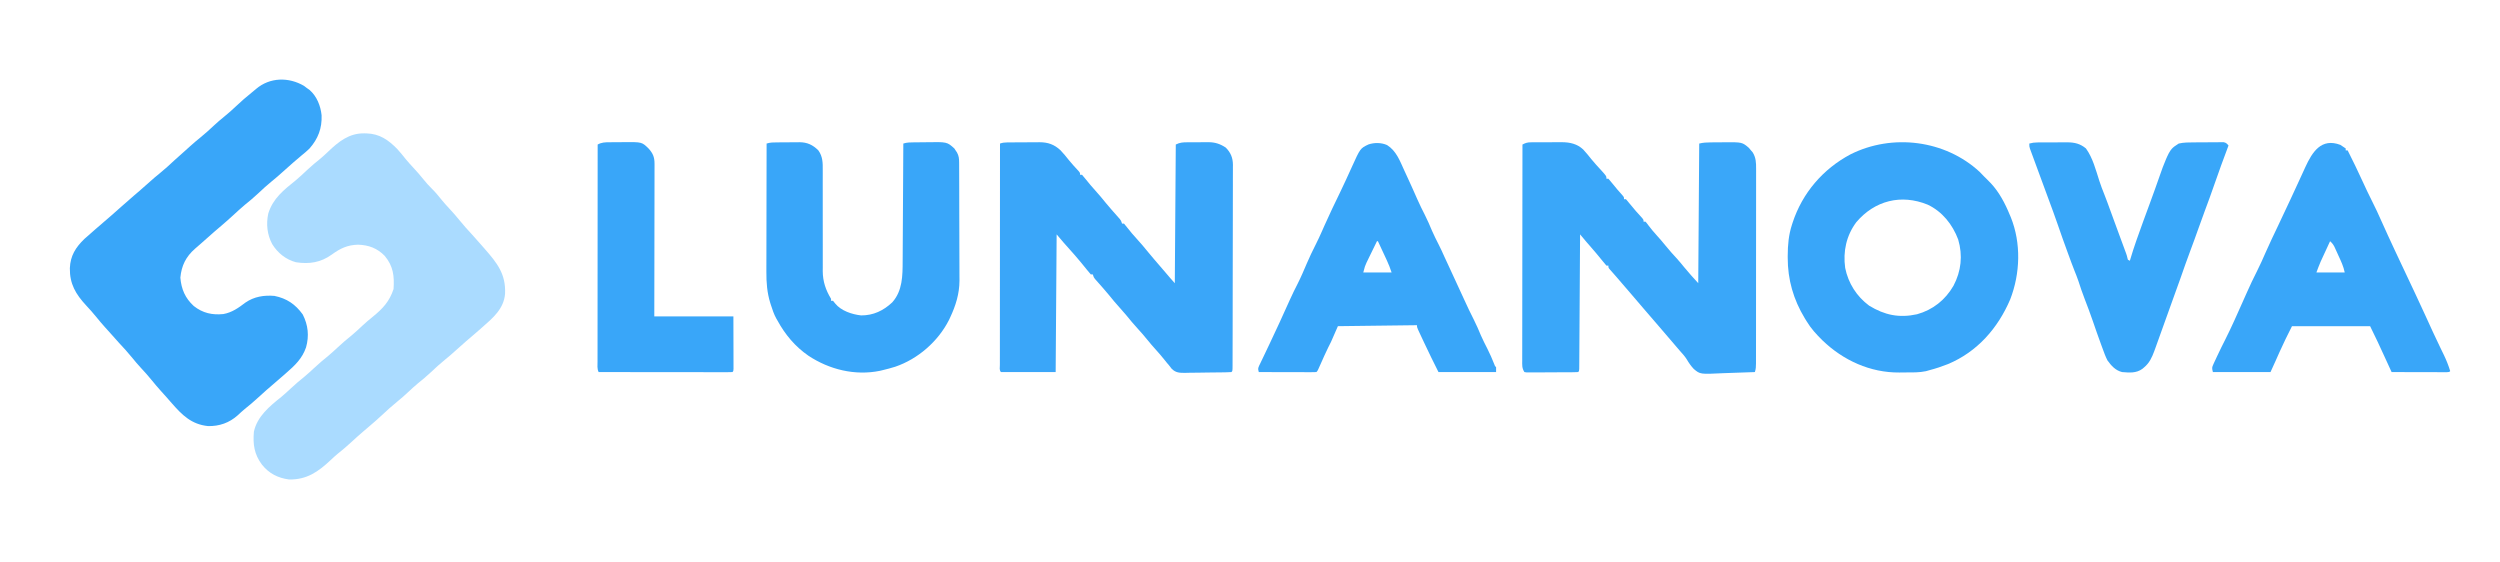 <?xml version="1.0" encoding="UTF-8"?>
<svg version="1.1" xmlns="http://www.w3.org/2000/svg" width="2560" height="576">
<path d="M0 0 C0.887 0.681 1.774 1.361 2.688 2.062 C3.678 2.764 4.668 3.465 5.688 4.188 C13.139 10.583 17.017 20.57 18.004 30.125 C18.5 43.442 14.448 54.09 5.688 64.062 C3.169 66.598 0.465 68.817 -2.312 71.062 C-4.594 72.988 -6.859 74.931 -9.125 76.875 C-9.731 77.392 -10.337 77.909 -10.961 78.442 C-14.703 81.647 -18.373 84.914 -22 88.25 C-25.453 91.421 -28.968 94.443 -32.625 97.375 C-37.68 101.449 -42.393 105.814 -47.116 110.26 C-51.452 114.321 -55.953 118.098 -60.59 121.812 C-64.719 125.225 -68.621 128.873 -72.551 132.512 C-77.124 136.736 -81.829 140.797 -86.562 144.84 C-87.771 145.872 -88.979 146.905 -90.188 147.938 C-91.097 148.715 -91.097 148.715 -92.025 149.508 C-96.434 153.286 -100.772 157.132 -105.066 161.039 C-107.222 162.981 -109.417 164.867 -111.625 166.75 C-120.954 174.934 -125.463 184.056 -126.625 196.375 C-125.622 208.206 -121.708 217.352 -112.875 225.438 C-103.741 232.639 -94.062 234.831 -82.578 233.656 C-73.662 232.035 -67.109 227.305 -60.02 221.93 C-51.069 215.756 -40.981 214.173 -30.312 215.062 C-17.668 217.612 -8.845 223.624 -1.312 234.062 C4.221 244.923 5.408 255.999 2.062 267.812 C-1.949 279.348 -9.308 286.243 -18.312 294.062 C-18.993 294.667 -19.674 295.272 -20.375 295.895 C-23.382 298.558 -26.433 301.167 -29.492 303.77 C-35.249 308.674 -40.959 313.602 -46.5 318.75 C-51.089 323.011 -55.838 327.019 -60.727 330.934 C-63.205 332.974 -65.535 335.116 -67.875 337.312 C-76.532 345.073 -86.776 348.631 -98.316 348.375 C-115.216 346.612 -124.741 337.146 -135.312 325.062 C-135.974 324.314 -136.635 323.565 -137.316 322.793 C-138.42 321.535 -139.519 320.274 -140.613 319.008 C-142.607 316.726 -144.647 314.49 -146.688 312.25 C-149.798 308.809 -152.777 305.299 -155.688 301.688 C-159.37 297.133 -163.242 292.825 -167.228 288.541 C-170.199 285.33 -173.012 282.036 -175.75 278.625 C-180.11 273.208 -184.787 268.143 -189.527 263.062 C-192.289 260.1 -194.966 257.072 -197.613 254.008 C-199.607 251.726 -201.647 249.49 -203.688 247.25 C-206.798 243.809 -209.777 240.299 -212.688 236.688 C-215.959 232.633 -219.378 228.797 -222.938 225 C-233.77 213.318 -239.996 202.853 -239.781 186.695 C-239.268 173.964 -233.904 165.434 -224.852 156.684 C-222.374 154.431 -219.857 152.238 -217.312 150.062 C-216.062 148.959 -214.812 147.855 -213.562 146.75 C-211.072 144.578 -208.567 142.423 -206.055 140.277 C-199.81 134.944 -193.61 129.578 -187.523 124.062 C-183.098 120.059 -178.592 116.153 -174.055 112.277 C-172.849 111.247 -171.643 110.217 -170.438 109.188 C-169.829 108.668 -169.22 108.148 -168.594 107.613 C-165.056 104.584 -161.569 101.511 -158.125 98.375 C-154.833 95.383 -151.467 92.537 -148 89.75 C-142.549 85.341 -137.435 80.627 -132.312 75.848 C-129.35 73.086 -126.322 70.409 -123.258 67.762 C-120.976 65.768 -118.74 63.728 -116.5 61.688 C-113.08 58.596 -109.593 55.638 -106 52.75 C-101.185 48.859 -96.662 44.731 -92.147 40.502 C-88.821 37.405 -85.426 34.467 -81.875 31.625 C-77.5 28.116 -73.393 24.404 -69.312 20.562 C-64.303 15.853 -59.208 11.339 -53.82 7.059 C-52.204 5.772 -50.613 4.454 -49.055 3.098 C-34.901 -8.9 -15.671 -9.166 0 0 Z " fill="#39A6F9" transform="translate(311.312,87.938)"/>
<path d="M0 0 C0.787 0.008 1.574 0.015 2.384 0.023 C15.957 0.405 24.921 6.739 34.133 16.184 C37.163 19.507 39.955 23.009 42.77 26.516 C45.313 29.59 47.969 32.519 50.688 35.438 C54.236 39.246 57.614 43.124 60.875 47.188 C63.506 50.459 66.175 53.514 69.188 56.438 C73.068 60.203 76.389 64.303 79.77 68.516 C82.313 71.59 84.969 74.519 87.688 77.438 C91.162 81.171 94.488 84.961 97.688 88.938 C101.805 94.051 106.182 98.866 110.641 103.68 C113.896 107.205 117.047 110.809 120.188 114.438 C121.222 115.619 122.257 116.8 123.293 117.98 C136.249 132.783 145.302 143.94 144.362 164.403 C143.046 179.724 131.984 188.949 121.188 198.438 C120.508 199.042 119.829 199.647 119.129 200.27 C116.106 202.941 113.042 205.563 109.973 208.18 C108.773 209.203 107.574 210.226 106.375 211.25 C105.769 211.767 105.163 212.284 104.538 212.817 C100.797 216.022 97.126 219.29 93.5 222.625 C90.047 225.796 86.532 228.818 82.875 231.75 C77.819 235.825 73.106 240.19 68.382 244.638 C64.066 248.68 59.583 252.433 54.965 256.129 C51.763 258.79 48.725 261.592 45.688 264.438 C41.792 268.086 37.854 271.594 33.688 274.938 C28.283 279.277 23.238 283.941 18.172 288.664 C13.566 292.957 8.806 297.061 4.012 301.141 C2.82 302.156 1.629 303.172 0.438 304.188 C-0.166 304.702 -0.77 305.217 -1.392 305.747 C-5.337 309.128 -9.194 312.588 -13 316.125 C-17.526 320.329 -22.221 324.26 -27.039 328.125 C-29.506 330.182 -31.859 332.319 -34.192 334.525 C-46.906 346.533 -58.715 354.752 -76.812 354.438 C-88.268 352.897 -97.336 348.283 -104.562 339.25 C-112.491 328.678 -113.962 318.372 -112.812 305.438 C-109.432 289.833 -96.676 279.387 -84.73 269.852 C-81.476 267.159 -78.393 264.326 -75.312 261.438 C-70.574 256.999 -65.691 252.846 -60.625 248.781 C-57.414 246.105 -54.362 243.294 -51.312 240.438 C-46.574 235.999 -41.691 231.846 -36.625 227.781 C-33.414 225.105 -30.362 222.294 -27.312 219.438 C-22.574 214.999 -17.691 210.846 -12.625 206.781 C-8.834 203.622 -5.254 200.258 -1.655 196.883 C1.749 193.711 5.236 190.717 8.875 187.812 C19.188 179.442 25.95 172.149 30.188 159.438 C31.056 146.096 29.979 136.11 21.168 125.477 C13.477 117.558 4.674 114.341 -6.188 114 C-17.138 114.284 -24.367 117.815 -33.098 124.14 C-44.356 132.262 -56.183 134.094 -69.77 131.977 C-80.158 129.195 -88.415 122.502 -94.062 113.43 C-99.24 103.721 -100.399 92.948 -98.125 82.184 C-93.323 66.517 -82.128 57.885 -69.762 47.918 C-65.702 44.503 -61.866 40.871 -58.005 37.235 C-53.712 33.215 -49.256 29.486 -44.656 25.82 C-41.87 23.486 -39.247 21.045 -36.62 18.537 C-26.018 8.422 -15.231 -0.207 0 0 Z " fill="#AADBFF" transform="translate(372.812,136.562)"/>
<path d="M0 0 C0.852 -0.01 1.703 -0.019 2.58 -0.029 C3.494 -0.028 4.408 -0.027 5.349 -0.026 C6.773 -0.033 6.773 -0.033 8.227 -0.039 C10.236 -0.045 12.246 -0.045 14.256 -0.041 C17.309 -0.038 20.361 -0.061 23.413 -0.087 C25.371 -0.089 27.329 -0.09 29.286 -0.089 C30.19 -0.098 31.093 -0.107 32.024 -0.117 C40.367 -0.057 47.621 1.559 53.849 7.357 C56.829 10.531 59.528 13.918 62.24 17.322 C65.502 21.318 68.976 25.082 72.486 28.865 C77.65 34.616 77.65 34.616 77.65 37.275 C78.31 37.275 78.97 37.275 79.65 37.275 C81.106 38.888 82.49 40.568 83.837 42.275 C87.247 46.55 90.74 50.686 94.435 54.716 C95.65 56.275 95.65 56.275 95.65 58.275 C96.31 58.275 96.97 58.275 97.65 58.275 C99.064 59.848 100.406 61.486 101.712 63.15 C105.62 68.054 109.71 72.698 113.997 77.279 C115.65 79.275 115.65 79.275 115.65 81.275 C116.31 81.275 116.97 81.275 117.65 81.275 C119.06 82.892 119.06 82.892 120.712 85.15 C123.344 88.637 126.075 91.927 129.025 95.15 C132.164 98.587 135.165 102.089 138.087 105.712 C141.948 110.486 146.024 115.009 150.181 119.525 C152.593 122.212 154.882 124.964 157.15 127.775 C161.786 133.442 166.724 138.857 171.65 144.275 C172.145 73.49 172.145 73.49 172.65 1.275 C176.661 0.272 180.286 0.096 184.38 0.072 C185.13 0.066 185.88 0.06 186.652 0.054 C188.238 0.045 189.825 0.038 191.411 0.034 C193.812 0.025 196.212 -0.006 198.613 -0.038 C216.595 -0.163 216.595 -0.163 223.525 5.712 C224.226 6.558 224.927 7.403 225.65 8.275 C226.207 8.914 226.763 9.553 227.337 10.212 C230.772 15.61 230.936 20.923 230.897 27.1 C230.899 27.977 230.902 28.854 230.904 29.758 C230.91 32.689 230.901 35.621 230.893 38.553 C230.894 40.657 230.896 42.761 230.898 44.866 C230.903 50.576 230.896 56.287 230.885 61.997 C230.877 67.969 230.878 73.942 230.879 79.914 C230.878 89.94 230.869 99.967 230.855 109.993 C230.84 121.595 230.834 133.196 230.835 144.798 C230.836 155.951 230.831 167.104 230.822 178.257 C230.819 183.007 230.817 187.758 230.817 192.509 C230.816 198.098 230.809 203.686 230.799 209.275 C230.796 211.33 230.795 213.385 230.796 215.439 C230.796 218.236 230.791 221.033 230.783 223.83 C230.785 224.65 230.786 225.47 230.788 226.314 C230.774 229.562 230.684 232.171 229.65 235.275 C222.314 235.625 214.979 235.89 207.636 236.052 C204.225 236.13 200.819 236.235 197.411 236.406 C173.597 237.574 173.597 237.574 167.099 232.117 C164.223 229.095 161.983 225.825 159.877 222.235 C157.806 218.927 155.185 216.111 152.587 213.212 C151.594 212.057 150.602 210.9 149.615 209.74 C146.628 206.249 143.639 202.762 140.65 199.275 C137.66 195.788 134.671 192.3 131.685 188.81 C126.506 182.759 121.31 176.725 116.087 170.712 C111.626 165.575 107.208 160.405 102.824 155.202 C98.167 149.683 93.431 144.232 88.693 138.782 C88.196 138.208 87.698 137.633 87.186 137.041 C86.108 135.802 85.022 134.57 83.929 133.344 C83.379 132.72 82.83 132.097 82.263 131.454 C81.762 130.892 81.261 130.33 80.745 129.751 C79.65 128.275 79.65 128.275 79.65 126.275 C78.99 126.275 78.33 126.275 77.65 126.275 C76.317 124.808 75.061 123.271 73.837 121.712 C69.442 116.213 64.885 110.882 60.256 105.579 C59.731 104.977 59.206 104.375 58.665 103.755 C58.204 103.228 57.743 102.701 57.268 102.158 C55.032 99.555 52.845 96.912 50.65 94.275 C50.645 94.995 50.641 95.716 50.637 96.458 C50.534 113.967 50.425 131.475 50.31 148.984 C50.255 157.451 50.201 165.918 50.152 174.385 C50.11 181.762 50.063 189.139 50.013 196.516 C49.986 200.424 49.961 204.333 49.941 208.241 C49.921 211.916 49.897 215.591 49.869 219.265 C49.855 221.265 49.846 223.266 49.838 225.266 C49.828 226.445 49.818 227.624 49.808 228.839 C49.801 229.871 49.795 230.902 49.788 231.965 C49.65 234.275 49.65 234.275 48.65 235.275 C46.942 235.384 45.23 235.424 43.519 235.436 C42.424 235.445 41.33 235.455 40.202 235.465 C39.01 235.469 37.819 235.473 36.591 235.478 C34.769 235.486 34.769 235.486 32.91 235.495 C30.335 235.505 27.76 235.511 25.186 235.515 C21.233 235.525 17.28 235.556 13.327 235.587 C10.832 235.594 8.337 235.599 5.841 235.603 C4.651 235.615 3.462 235.627 2.236 235.64 C1.138 235.637 0.041 235.634 -1.09 235.631 C-2.06 235.635 -3.03 235.638 -4.029 235.642 C-4.795 235.521 -5.561 235.4 -6.35 235.275 C-9.011 231.284 -8.621 227.815 -8.591 223.182 C-8.593 222.24 -8.594 221.299 -8.596 220.328 C-8.599 217.159 -8.588 213.99 -8.577 210.821 C-8.577 208.554 -8.577 206.288 -8.578 204.022 C-8.579 197.857 -8.567 191.692 -8.553 185.527 C-8.541 179.089 -8.539 172.65 -8.537 166.212 C-8.532 155.402 -8.519 144.592 -8.501 133.782 C-8.483 122.647 -8.469 111.512 -8.46 100.376 C-8.46 99.69 -8.459 99.004 -8.459 98.297 C-8.456 94.854 -8.453 91.412 -8.451 87.969 C-8.43 59.404 -8.395 30.84 -8.35 2.275 C-5.374 0.708 -3.38 0.021 0 0 Z " fill="#3AA7F9" transform="translate(1567.35,145.725)"/>
<path d="M0 0 C0.875 -0.01 1.75 -0.019 2.651 -0.029 C4.067 -0.035 4.067 -0.035 5.511 -0.042 C6.487 -0.048 7.462 -0.053 8.467 -0.059 C10.534 -0.069 12.601 -0.075 14.668 -0.079 C17.814 -0.089 20.958 -0.12 24.103 -0.151 C26.114 -0.158 28.125 -0.163 30.136 -0.167 C31.07 -0.179 32.003 -0.192 32.965 -0.204 C41.734 -0.175 48.099 1.992 54.593 8.017 C57.725 11.274 60.529 14.763 63.335 18.302 C66.397 22.075 69.683 25.618 73.003 29.165 C74.656 31.161 74.656 31.161 74.656 33.161 C75.316 33.161 75.976 33.161 76.656 33.161 C78.07 34.734 79.412 36.373 80.718 38.036 C83.766 41.849 86.861 45.559 90.156 49.161 C93.967 53.348 97.554 57.673 101.109 62.079 C103.067 64.449 105.051 66.776 107.077 69.087 C107.669 69.761 108.26 70.436 108.869 71.131 C110.043 72.465 111.221 73.796 112.403 75.123 C112.94 75.734 113.477 76.344 114.031 76.974 C114.513 77.516 114.995 78.059 115.491 78.618 C116.656 80.161 116.656 80.161 117.656 83.161 C118.316 83.161 118.976 83.161 119.656 83.161 C121.249 84.962 121.249 84.962 123.156 87.474 C126.162 91.334 129.273 95.004 132.593 98.599 C136.655 103.013 140.483 107.559 144.253 112.224 C148.429 117.33 152.753 122.309 157.059 127.306 C158.727 129.244 160.391 131.187 162.054 133.13 C162.605 133.773 163.155 134.417 163.723 135.08 C164.785 136.322 165.848 137.564 166.911 138.807 C169.215 141.546 169.215 141.546 171.656 144.161 C172.151 73.871 172.151 73.871 172.656 2.161 C176.938 0.02 180.003 -0.145 184.64 -0.14 C185.414 -0.144 186.189 -0.148 186.987 -0.153 C188.624 -0.158 190.261 -0.159 191.899 -0.155 C194.383 -0.151 196.866 -0.175 199.351 -0.2 C200.947 -0.202 202.544 -0.203 204.14 -0.202 C204.874 -0.211 205.607 -0.221 206.363 -0.23 C213.075 -0.171 218.342 1.604 223.906 5.349 C228.943 10.501 231.097 15.706 231.177 22.895 C231.166 23.719 231.155 24.543 231.143 25.393 C231.147 26.289 231.152 27.185 231.156 28.109 C231.165 31.095 231.145 34.079 231.125 37.065 C231.126 39.213 231.128 41.36 231.132 43.507 C231.138 49.325 231.118 55.142 231.094 60.96 C231.073 67.045 231.073 73.131 231.071 79.216 C231.065 89.427 231.044 99.638 231.012 109.849 C230.972 122.974 230.955 136.098 230.945 149.222 C230.937 160.493 230.919 171.764 230.9 183.034 C230.894 186.665 230.889 190.296 230.884 193.927 C230.875 199.618 230.86 205.308 230.842 210.999 C230.836 213.093 230.831 215.187 230.829 217.282 C230.825 220.127 230.815 222.973 230.803 225.819 C230.803 226.658 230.803 227.498 230.803 228.364 C230.77 234.047 230.77 234.047 229.656 235.161 C227.914 235.291 226.167 235.352 224.421 235.386 C222.743 235.42 222.743 235.42 221.031 235.454 C215.891 235.525 210.752 235.583 205.612 235.621 C202.901 235.643 200.192 235.685 197.482 235.744 C193.578 235.823 189.677 235.856 185.773 235.88 C184.565 235.913 183.358 235.946 182.113 235.98 C176.412 235.966 172.668 235.918 168.482 231.787 C167.507 230.605 166.561 229.398 165.656 228.161 C164.885 227.257 164.114 226.354 163.32 225.423 C162.647 224.573 161.974 223.724 161.281 222.849 C158.333 219.187 155.324 215.633 152.156 212.161 C149.06 208.765 146.104 205.299 143.218 201.724 C140.142 197.92 136.968 194.26 133.656 190.661 C129.542 186.191 125.685 181.571 121.87 176.845 C119.699 174.214 117.453 171.682 115.156 169.161 C111.344 164.975 107.757 160.649 104.202 156.243 C102.244 153.873 100.26 151.546 98.234 149.235 C97.642 148.561 97.051 147.886 96.442 147.191 C95.268 145.857 94.09 144.526 92.908 143.199 C92.371 142.589 91.834 141.978 91.281 141.349 C90.798 140.806 90.316 140.263 89.82 139.704 C88.656 138.161 88.656 138.161 87.656 135.161 C86.996 135.161 86.336 135.161 85.656 135.161 C84.302 133.674 83.024 132.117 81.781 130.536 C78.143 125.992 74.448 121.515 70.656 117.099 C69.893 116.21 69.893 116.21 69.115 115.303 C65.371 110.957 61.56 106.677 57.691 102.442 C55.279 99.74 52.974 96.944 50.656 94.161 C50.326 140.691 49.996 187.221 49.656 235.161 C31.176 235.161 12.696 235.161 -6.344 235.161 C-8.245 233.261 -7.467 230.463 -7.474 227.934 C-7.471 227.03 -7.468 226.126 -7.465 225.195 C-7.466 224.243 -7.466 223.291 -7.467 222.309 C-7.469 219.093 -7.463 215.876 -7.458 212.659 C-7.458 210.363 -7.458 208.068 -7.458 205.772 C-7.459 199.518 -7.453 193.264 -7.446 187.01 C-7.44 180.483 -7.439 173.955 -7.438 167.427 C-7.435 156.464 -7.429 145.501 -7.42 134.537 C-7.411 123.243 -7.404 111.949 -7.399 100.655 C-7.399 99.611 -7.399 99.611 -7.399 98.546 C-7.397 95.056 -7.396 91.566 -7.395 88.076 C-7.384 59.105 -7.367 30.133 -7.344 1.161 C-4.571 0.237 -2.866 0.025 0 0 Z " fill="#3AA6F9" transform="translate(1031.344,145.839)"/>
<path d="M0 0 C1.651 1.63 3.246 3.296 4.828 4.992 C5.653 5.797 6.478 6.601 7.328 7.43 C8.153 8.275 8.978 9.121 9.828 9.992 C10.339 10.507 10.849 11.021 11.375 11.551 C19.972 20.719 26.123 32.421 30.828 43.992 C31.174 44.79 31.519 45.588 31.875 46.41 C42.608 73.036 41.579 104.018 31.285 130.578 C18.689 160.092 -2.429 184.248 -32.469 196.823 C-38.581 199.257 -44.804 201.331 -51.172 202.992 C-52.421 203.349 -53.67 203.706 -54.957 204.074 C-61.641 205.522 -68.491 205.364 -75.298 205.363 C-77.639 205.367 -79.979 205.403 -82.32 205.441 C-112.065 205.662 -139.735 193.01 -160.992 172.522 C-167.127 166.466 -172.724 160.421 -177.172 152.992 C-177.824 151.938 -178.476 150.883 -179.148 149.797 C-190.72 130.653 -196.577 110.313 -196.547 87.93 C-196.546 87.247 -196.546 86.564 -196.545 85.861 C-196.505 74.823 -195.63 64.527 -192.172 53.992 C-191.842 52.964 -191.842 52.964 -191.506 51.915 C-181.553 21.583 -160.44 -2.967 -132.334 -17.921 C-89.411 -39.494 -35.346 -32.676 0 0 Z M-126.305 51.504 C-136.562 65.291 -140.042 81.459 -137.707 98.355 C-134.543 113.988 -126.002 127.5 -113.172 136.992 C-97.272 146.688 -82.427 149.798 -64.172 145.805 C-48.07 141.381 -35.14 131.106 -26.812 116.629 C-18.905 101.675 -17.144 85.578 -21.988 69.238 C-27.724 53.904 -38.33 40.537 -53.309 33.523 C-80.336 22.521 -107.45 29.299 -126.305 51.504 Z " fill="#39A6F9" transform="translate(2027.172,176.008)"/>
<path d="M0 0 C0.8 -0.006 1.601 -0.011 2.425 -0.017 C4.12 -0.027 5.815 -0.033 7.509 -0.037 C10.086 -0.047 12.662 -0.078 15.238 -0.109 C16.888 -0.116 18.538 -0.121 20.188 -0.125 C20.951 -0.137 21.715 -0.15 22.502 -0.162 C30.425 -0.13 36.17 2.514 41.859 8.203 C46.372 14.562 46.418 20.823 46.342 28.396 C46.346 29.597 46.35 30.798 46.354 32.035 C46.361 35.31 46.351 38.585 46.335 41.86 C46.323 45.305 46.337 48.749 46.349 52.193 C46.378 61.688 46.368 71.183 46.357 80.678 C46.347 89.376 46.346 98.073 46.377 106.77 C46.388 110.19 46.391 113.61 46.374 117.029 C46.357 120.851 46.365 124.672 46.377 128.493 C46.366 129.606 46.354 130.719 46.343 131.866 C46.424 142.437 49.399 151.233 54.859 160.203 C54.859 160.863 54.859 161.523 54.859 162.203 C55.519 162.203 56.179 162.203 56.859 162.203 C57.592 163.116 58.324 164.028 59.078 164.969 C65.13 172.498 76.294 176.141 85.625 177.188 C98.2 177.248 108.55 172.271 117.523 163.809 C128.114 151.996 128.151 136.376 128.178 121.313 C128.188 120.004 128.198 118.695 128.209 117.346 C128.236 113.806 128.251 110.266 128.264 106.725 C128.28 103.007 128.307 99.289 128.332 95.571 C128.379 88.552 128.416 81.533 128.449 74.514 C128.487 66.513 128.537 58.513 128.587 50.513 C128.69 34.076 128.779 17.64 128.859 1.203 C132.564 -0.032 136.033 0.002 139.895 -0.035 C140.688 -0.043 141.481 -0.051 142.298 -0.06 C143.98 -0.073 145.662 -0.084 147.344 -0.092 C149.05 -0.104 150.756 -0.124 152.462 -0.154 C173.627 -0.522 173.627 -0.522 181.113 6.238 C181.545 6.907 181.977 7.576 182.422 8.266 C182.877 8.937 183.332 9.609 183.801 10.301 C185.767 13.833 185.989 16.699 186.007 20.664 C186.017 22.367 186.017 22.367 186.028 24.104 C186.031 25.351 186.034 26.597 186.036 27.882 C186.043 29.194 186.05 30.507 186.056 31.859 C186.077 36.219 186.088 40.578 186.098 44.938 C186.102 46.443 186.106 47.948 186.11 49.453 C186.129 56.533 186.143 63.614 186.152 70.694 C186.161 78.838 186.188 86.982 186.228 95.126 C186.258 101.436 186.273 107.746 186.276 114.056 C186.279 117.817 186.287 121.577 186.313 125.337 C186.336 128.886 186.34 132.435 186.33 135.984 C186.329 137.882 186.348 139.779 186.368 141.676 C186.289 155.017 182.528 167.165 176.859 179.203 C176.233 180.537 176.233 180.537 175.594 181.898 C164.468 203.829 143.866 221.824 120.539 229.75 C116.353 231.07 112.128 232.184 107.859 233.203 C106.338 233.572 106.338 233.572 104.785 233.949 C79.358 239.091 53.069 232.639 31.689 218.465 C18.04 209.051 7.755 196.755 -0.141 182.203 C-0.494 181.6 -0.847 180.997 -1.211 180.375 C-3.664 175.933 -5.226 171.211 -6.766 166.391 C-6.972 165.751 -7.178 165.112 -7.391 164.453 C-10.65 153.847 -11.429 143.609 -11.368 132.552 C-11.367 131.112 -11.367 129.672 -11.369 128.232 C-11.369 124.357 -11.357 120.481 -11.343 116.606 C-11.331 112.544 -11.33 108.481 -11.327 104.419 C-11.321 96.741 -11.305 89.063 -11.285 81.385 C-11.262 72.638 -11.251 63.89 -11.241 55.143 C-11.22 37.163 -11.185 19.183 -11.141 1.203 C-7.402 -0.043 -3.897 0.021 0 0 Z " fill="#39A6F9" transform="translate(796.141,145.797)"/>
<path d="M0 0 C1.176 0.804 1.176 0.804 2.375 1.625 C3.365 2.285 4.355 2.945 5.375 3.625 C5.375 4.285 5.375 4.945 5.375 5.625 C6.035 5.625 6.695 5.625 7.375 5.625 C12.768 16.119 17.792 26.768 22.731 37.482 C25.929 44.415 29.154 51.324 32.625 58.125 C35.852 64.46 38.791 70.899 41.684 77.392 C50.988 98.242 60.817 118.86 70.551 139.512 C71.019 140.505 71.019 140.505 71.496 141.518 C73.148 145.023 74.802 148.529 76.456 152.033 C80.174 159.913 83.855 167.807 87.438 175.75 C92.163 186.181 96.932 196.587 101.922 206.895 C102.369 207.821 102.815 208.748 103.275 209.703 C104.15 211.515 105.028 213.324 105.912 215.131 C108.51 220.52 110.638 225.899 112.375 231.625 C111.375 232.625 111.375 232.625 109.015 232.745 C107.969 232.743 106.923 232.741 105.845 232.739 C104.664 232.738 103.483 232.738 102.266 232.738 C100.981 232.733 99.695 232.728 98.371 232.723 C96.409 232.721 96.409 232.721 94.407 232.718 C90.923 232.715 87.44 232.705 83.956 232.694 C80.404 232.683 76.851 232.679 73.299 232.674 C66.324 232.663 59.35 232.646 52.375 232.625 C52.062 231.942 51.75 231.26 51.428 230.557 C49.992 227.423 48.557 224.29 47.121 221.156 C46.629 220.083 46.138 219.009 45.631 217.903 C40.671 207.078 35.701 196.277 30.375 185.625 C3.975 185.625 -22.425 185.625 -49.625 185.625 C-56.187 198.691 -56.187 198.691 -62.312 211.938 C-63.025 213.538 -63.737 215.138 -64.449 216.738 C-65.167 218.351 -65.885 219.964 -66.625 221.625 C-68.275 225.255 -69.925 228.885 -71.625 232.625 C-91.095 232.625 -110.565 232.625 -130.625 232.625 C-131.667 228.456 -131.704 228.023 -130.035 224.422 C-129.667 223.615 -129.299 222.809 -128.92 221.978 C-128.514 221.119 -128.107 220.26 -127.688 219.375 C-127.273 218.477 -126.858 217.58 -126.431 216.655 C-123.66 210.698 -120.752 204.816 -117.776 198.959 C-111.526 186.582 -105.951 173.863 -100.312 161.199 C-99.188 158.674 -98.063 156.15 -96.938 153.625 C-96.521 152.69 -96.521 152.69 -96.096 151.737 C-92.69 144.1 -89.19 136.545 -85.373 129.106 C-82.176 122.845 -79.378 116.418 -76.551 109.984 C-72.633 101.077 -68.429 92.302 -64.235 83.522 C-59.874 74.393 -55.57 65.24 -51.312 56.062 C-50.5 54.313 -50.5 54.313 -49.671 52.528 C-47.092 46.967 -44.521 41.404 -41.969 35.831 C-40.804 33.289 -39.636 30.748 -38.466 28.208 C-37.649 26.427 -36.837 24.644 -36.026 22.861 C-28.873 7.328 -19.691 -7.469 0 0 Z M-10.625 98.625 C-12.4 102.456 -14.17 106.29 -15.938 110.125 C-16.437 111.203 -16.937 112.28 -17.451 113.391 C-18.181 114.976 -18.181 114.976 -18.926 116.594 C-19.371 117.557 -19.816 118.521 -20.275 119.514 C-21.858 123.162 -23.228 126.901 -24.625 130.625 C-15.055 130.625 -5.485 130.625 4.375 130.625 C3.132 124.409 0.645 119.231 -2 113.5 C-2.495 112.403 -2.99 111.306 -3.5 110.176 C-3.982 109.125 -4.464 108.075 -4.961 106.992 C-5.4 106.034 -5.838 105.076 -6.291 104.089 C-7.528 101.804 -8.682 100.322 -10.625 98.625 Z " fill="#39A6F9" transform="translate(2396.625,148.375)"/>
<path d="M0 0 C9.425 5.922 13.07 16.044 17.5 25.75 C18.216 27.296 18.933 28.843 19.65 30.388 C23.529 38.763 27.337 47.169 31.026 55.629 C33.418 61.08 36.065 66.382 38.768 71.684 C41.446 76.977 43.766 82.383 46.055 87.855 C48.112 92.549 50.397 97.111 52.734 101.67 C54.778 105.669 56.654 109.712 58.459 113.823 C60.682 118.808 63.022 123.739 65.339 128.681 C69.956 138.53 74.534 148.394 79 158.312 C82.129 165.259 85.408 172.099 88.869 178.886 C91.516 184.114 93.799 189.461 96.059 194.867 C98.105 199.532 100.405 204.048 102.719 208.584 C105.317 213.715 107.592 218.93 109.715 224.277 C110.44 226.378 110.44 226.378 111.625 227.438 C111.625 229.088 111.625 230.738 111.625 232.438 C92.155 232.438 72.685 232.438 52.625 232.438 C47.657 222.502 42.732 212.587 38.04 202.523 C37.101 200.512 36.156 198.504 35.211 196.496 C34.609 195.209 34.007 193.921 33.406 192.633 C32.871 191.488 32.335 190.344 31.783 189.165 C30.625 186.438 30.625 186.438 30.625 184.438 C3.895 184.768 -22.835 185.097 -50.375 185.438 C-53.84 193.357 -53.84 193.357 -57.375 201.438 C-59.488 205.723 -59.488 205.723 -60.405 207.5 C-63.1 212.881 -65.466 218.43 -67.928 223.92 C-68.358 224.873 -68.788 225.826 -69.23 226.809 C-69.619 227.674 -70.007 228.54 -70.407 229.431 C-71.375 231.438 -71.375 231.438 -72.375 232.438 C-74.216 232.531 -76.061 232.555 -77.905 232.551 C-79.086 232.551 -80.267 232.551 -81.484 232.551 C-82.769 232.546 -84.055 232.54 -85.379 232.535 C-87.341 232.533 -87.341 232.533 -89.343 232.531 C-92.827 232.527 -96.31 232.517 -99.794 232.506 C-103.346 232.496 -106.899 232.491 -110.451 232.486 C-117.426 232.476 -124.4 232.459 -131.375 232.438 C-132.705 228.447 -131.663 227.317 -129.867 223.566 C-129.59 222.981 -129.314 222.395 -129.028 221.792 C-128.111 219.857 -127.18 217.929 -126.25 216 C-125.607 214.649 -124.966 213.298 -124.325 211.946 C-123.001 209.153 -121.673 206.361 -120.341 203.572 C-117.371 197.339 -114.467 191.076 -111.562 184.812 C-111.025 183.655 -110.487 182.498 -109.932 181.306 C-106.378 173.647 -102.908 165.954 -99.473 158.241 C-96.965 152.646 -94.258 147.18 -91.464 141.724 C-88.032 134.929 -85.086 127.933 -82.091 120.938 C-79.354 114.583 -76.432 108.379 -73.276 102.225 C-70.787 97.344 -68.517 92.389 -66.312 87.375 C-65.977 86.612 -65.641 85.848 -65.295 85.062 C-64.965 84.309 -64.634 83.557 -64.293 82.781 C-59.176 71.149 -53.596 59.731 -48.075 48.287 C-43.968 39.743 -39.997 31.142 -36.116 22.492 C-27.448 3.326 -27.448 3.326 -19.051 -0.668 C-13.009 -2.688 -5.849 -2.626 0 0 Z M-10.375 98.438 C-12.343 102.454 -14.297 106.476 -16.25 110.5 C-16.806 111.634 -17.361 112.767 -17.934 113.936 C-18.469 115.041 -19.004 116.146 -19.555 117.285 C-20.047 118.296 -20.539 119.307 -21.046 120.348 C-22.7 124.013 -22.7 124.013 -24.375 130.438 C-14.805 130.438 -5.235 130.438 4.625 130.438 C3.184 126.115 1.711 122.261 -0.195 118.164 C-0.73 117.01 -1.265 115.857 -1.816 114.668 C-2.372 113.478 -2.928 112.288 -3.5 111.062 C-4.069 109.837 -4.638 108.612 -5.207 107.387 C-6.593 104.402 -7.983 101.419 -9.375 98.438 C-9.705 98.438 -10.035 98.438 -10.375 98.438 Z " fill="#39A6F9" transform="translate(1420.375,148.562)"/>
<path d="M0 0 C1.232 -0.01 1.232 -0.01 2.488 -0.019 C3.807 -0.021 3.807 -0.021 5.153 -0.023 C6.065 -0.026 6.978 -0.029 7.918 -0.033 C9.846 -0.038 11.774 -0.04 13.702 -0.04 C16.643 -0.042 19.583 -0.06 22.524 -0.079 C24.4 -0.082 26.277 -0.084 28.153 -0.085 C29.466 -0.096 29.466 -0.096 30.805 -0.107 C38.203 -0.079 43.96 1.311 49.786 6.145 C56.791 15.777 59.942 28.314 63.555 39.526 C65.084 44.227 66.825 48.799 68.685 53.379 C70.857 58.84 72.836 64.374 74.848 69.895 C75.568 71.866 76.288 73.838 77.008 75.809 C77.505 77.169 78.002 78.53 78.499 79.89 C80.295 84.809 82.102 89.724 83.915 94.637 C84.669 96.686 85.424 98.735 86.179 100.785 C86.664 102.101 87.15 103.418 87.637 104.734 C88.316 106.571 88.992 108.409 89.668 110.247 C90.054 111.292 90.44 112.337 90.837 113.413 C91.786 116.145 91.786 116.145 92.293 118.451 C92.456 119.01 92.618 119.569 92.786 120.145 C93.446 120.475 94.106 120.805 94.786 121.145 C94.965 120.534 95.143 119.923 95.328 119.294 C97.09 113.337 98.988 107.447 101.036 101.583 C101.529 100.167 101.529 100.167 102.031 98.722 C106.305 86.541 110.779 74.43 115.242 62.317 C118.74 52.812 122.169 43.287 125.488 33.717 C127.43 28.126 129.397 22.565 131.786 17.145 C132.368 15.823 132.368 15.823 132.961 14.473 C135.243 9.584 137.095 6.108 141.786 3.145 C142.776 2.485 143.766 1.825 144.786 1.145 C149.966 -0.083 155.16 -0.032 160.454 -0.058 C161.829 -0.066 161.829 -0.066 163.231 -0.075 C165.16 -0.085 167.089 -0.091 169.018 -0.095 C171.974 -0.105 174.929 -0.136 177.885 -0.167 C179.762 -0.174 181.639 -0.179 183.516 -0.183 C184.843 -0.201 184.843 -0.201 186.196 -0.22 C187.017 -0.217 187.839 -0.214 188.685 -0.211 C189.767 -0.217 189.767 -0.217 190.871 -0.222 C193.312 0.246 194.212 1.276 195.786 3.145 C195.525 3.843 195.264 4.54 194.995 5.259 C190.476 17.349 185.979 29.438 181.786 41.645 C178.459 51.327 174.932 60.928 171.356 70.52 C169.113 76.544 166.899 82.574 164.786 88.645 C162.263 95.892 159.591 103.08 156.911 110.27 C153.356 119.814 149.925 129.391 146.608 139.021 C144.368 145.511 142.033 151.959 139.636 158.393 C137.059 165.341 134.589 172.326 132.123 179.314 C128.421 189.799 124.696 200.275 120.848 210.708 C120.495 211.682 120.142 212.656 119.778 213.66 C117.331 220.233 114.814 225.822 109.286 230.395 C108.718 230.875 108.151 231.354 107.567 231.848 C101.262 236.439 94.268 235.761 86.786 235.145 C80.058 233.495 75.705 228.63 71.786 223.145 C69.811 219.236 68.321 215.204 66.848 211.083 C66.425 209.942 66.002 208.801 65.565 207.625 C62.495 199.29 59.566 190.903 56.691 182.499 C54.155 175.105 51.402 167.81 48.583 160.52 C46.187 154.291 44.01 148.024 41.989 141.665 C40.755 138.055 39.354 134.548 37.923 131.013 C35.684 125.369 33.62 119.66 31.536 113.958 C31.296 113.303 31.056 112.649 30.809 111.974 C27.34 102.505 23.944 93.015 20.687 83.471 C17.875 75.265 14.853 67.139 11.843 59.005 C8.597 50.227 5.365 41.445 2.14 32.66 C1.268 30.288 0.394 27.916 -0.481 25.545 C-1.76 22.08 -3.033 18.613 -4.304 15.145 C-4.698 14.083 -5.091 13.021 -5.497 11.926 C-5.855 10.946 -6.213 9.967 -6.581 8.958 C-7.056 7.668 -7.056 7.668 -7.54 6.352 C-8.214 4.145 -8.214 4.145 -8.214 1.145 C-5.411 0.353 -2.91 0.015 0 0 Z " fill="#39A7F9" transform="translate(2086.214,145.855)"/>
<path d="M0 0 C0.794 -0.007 1.588 -0.013 2.407 -0.02 C4.087 -0.03 5.767 -0.035 7.448 -0.035 C9.994 -0.039 12.538 -0.075 15.084 -0.113 C33.064 -0.24 33.064 -0.24 39.686 6.116 C44.353 11.186 46.083 15.031 46.073 22.005 C46.074 22.674 46.076 23.343 46.078 24.032 C46.081 26.273 46.07 28.513 46.059 30.753 C46.059 32.359 46.059 33.966 46.06 35.572 C46.061 39.934 46.049 44.295 46.035 48.656 C46.022 53.214 46.021 57.771 46.019 62.329 C46.013 70.96 45.996 79.591 45.976 88.221 C45.95 99.884 45.939 111.547 45.927 123.21 C45.908 141.585 45.868 159.96 45.832 178.336 C72.562 178.336 99.292 178.336 126.832 178.336 C126.863 192.165 126.863 192.165 126.895 206.273 C126.904 209.188 126.913 212.102 126.922 215.105 C126.925 217.4 126.928 219.694 126.93 221.988 C126.935 223.192 126.94 224.396 126.945 225.637 C126.945 227.342 126.945 227.342 126.946 229.082 C126.948 230.074 126.95 231.067 126.952 232.09 C126.832 234.336 126.832 234.336 125.832 235.336 C124.06 235.432 122.285 235.458 120.511 235.456 C119.357 235.458 118.202 235.459 117.013 235.46 C115.736 235.457 114.459 235.453 113.142 235.449 C111.792 235.449 110.443 235.449 109.093 235.45 C105.417 235.45 101.742 235.444 98.066 235.437 C94.229 235.431 90.392 235.43 86.555 235.429 C79.284 235.426 72.013 235.418 64.743 235.408 C56.467 235.397 48.191 235.391 39.916 235.386 C22.888 235.376 5.86 235.358 -11.168 235.336 C-12.867 231.938 -12.3 228.063 -12.288 224.326 C-12.289 223.381 -12.29 222.436 -12.291 221.462 C-12.292 218.276 -12.287 215.09 -12.281 211.904 C-12.281 209.628 -12.281 207.352 -12.282 205.075 C-12.282 198.879 -12.276 192.683 -12.269 186.488 C-12.263 180.019 -12.263 173.55 -12.261 167.081 C-12.259 156.218 -12.252 145.354 -12.243 134.491 C-12.234 123.301 -12.227 112.11 -12.223 100.92 C-12.223 100.23 -12.222 99.541 -12.222 98.831 C-12.221 95.372 -12.22 91.913 -12.218 88.454 C-12.208 59.748 -12.19 31.042 -12.168 2.336 C-8.132 0.095 -4.533 0.013 0 0 Z " fill="#39A6F9" transform="translate(624.168,145.664)"/>
</svg>
